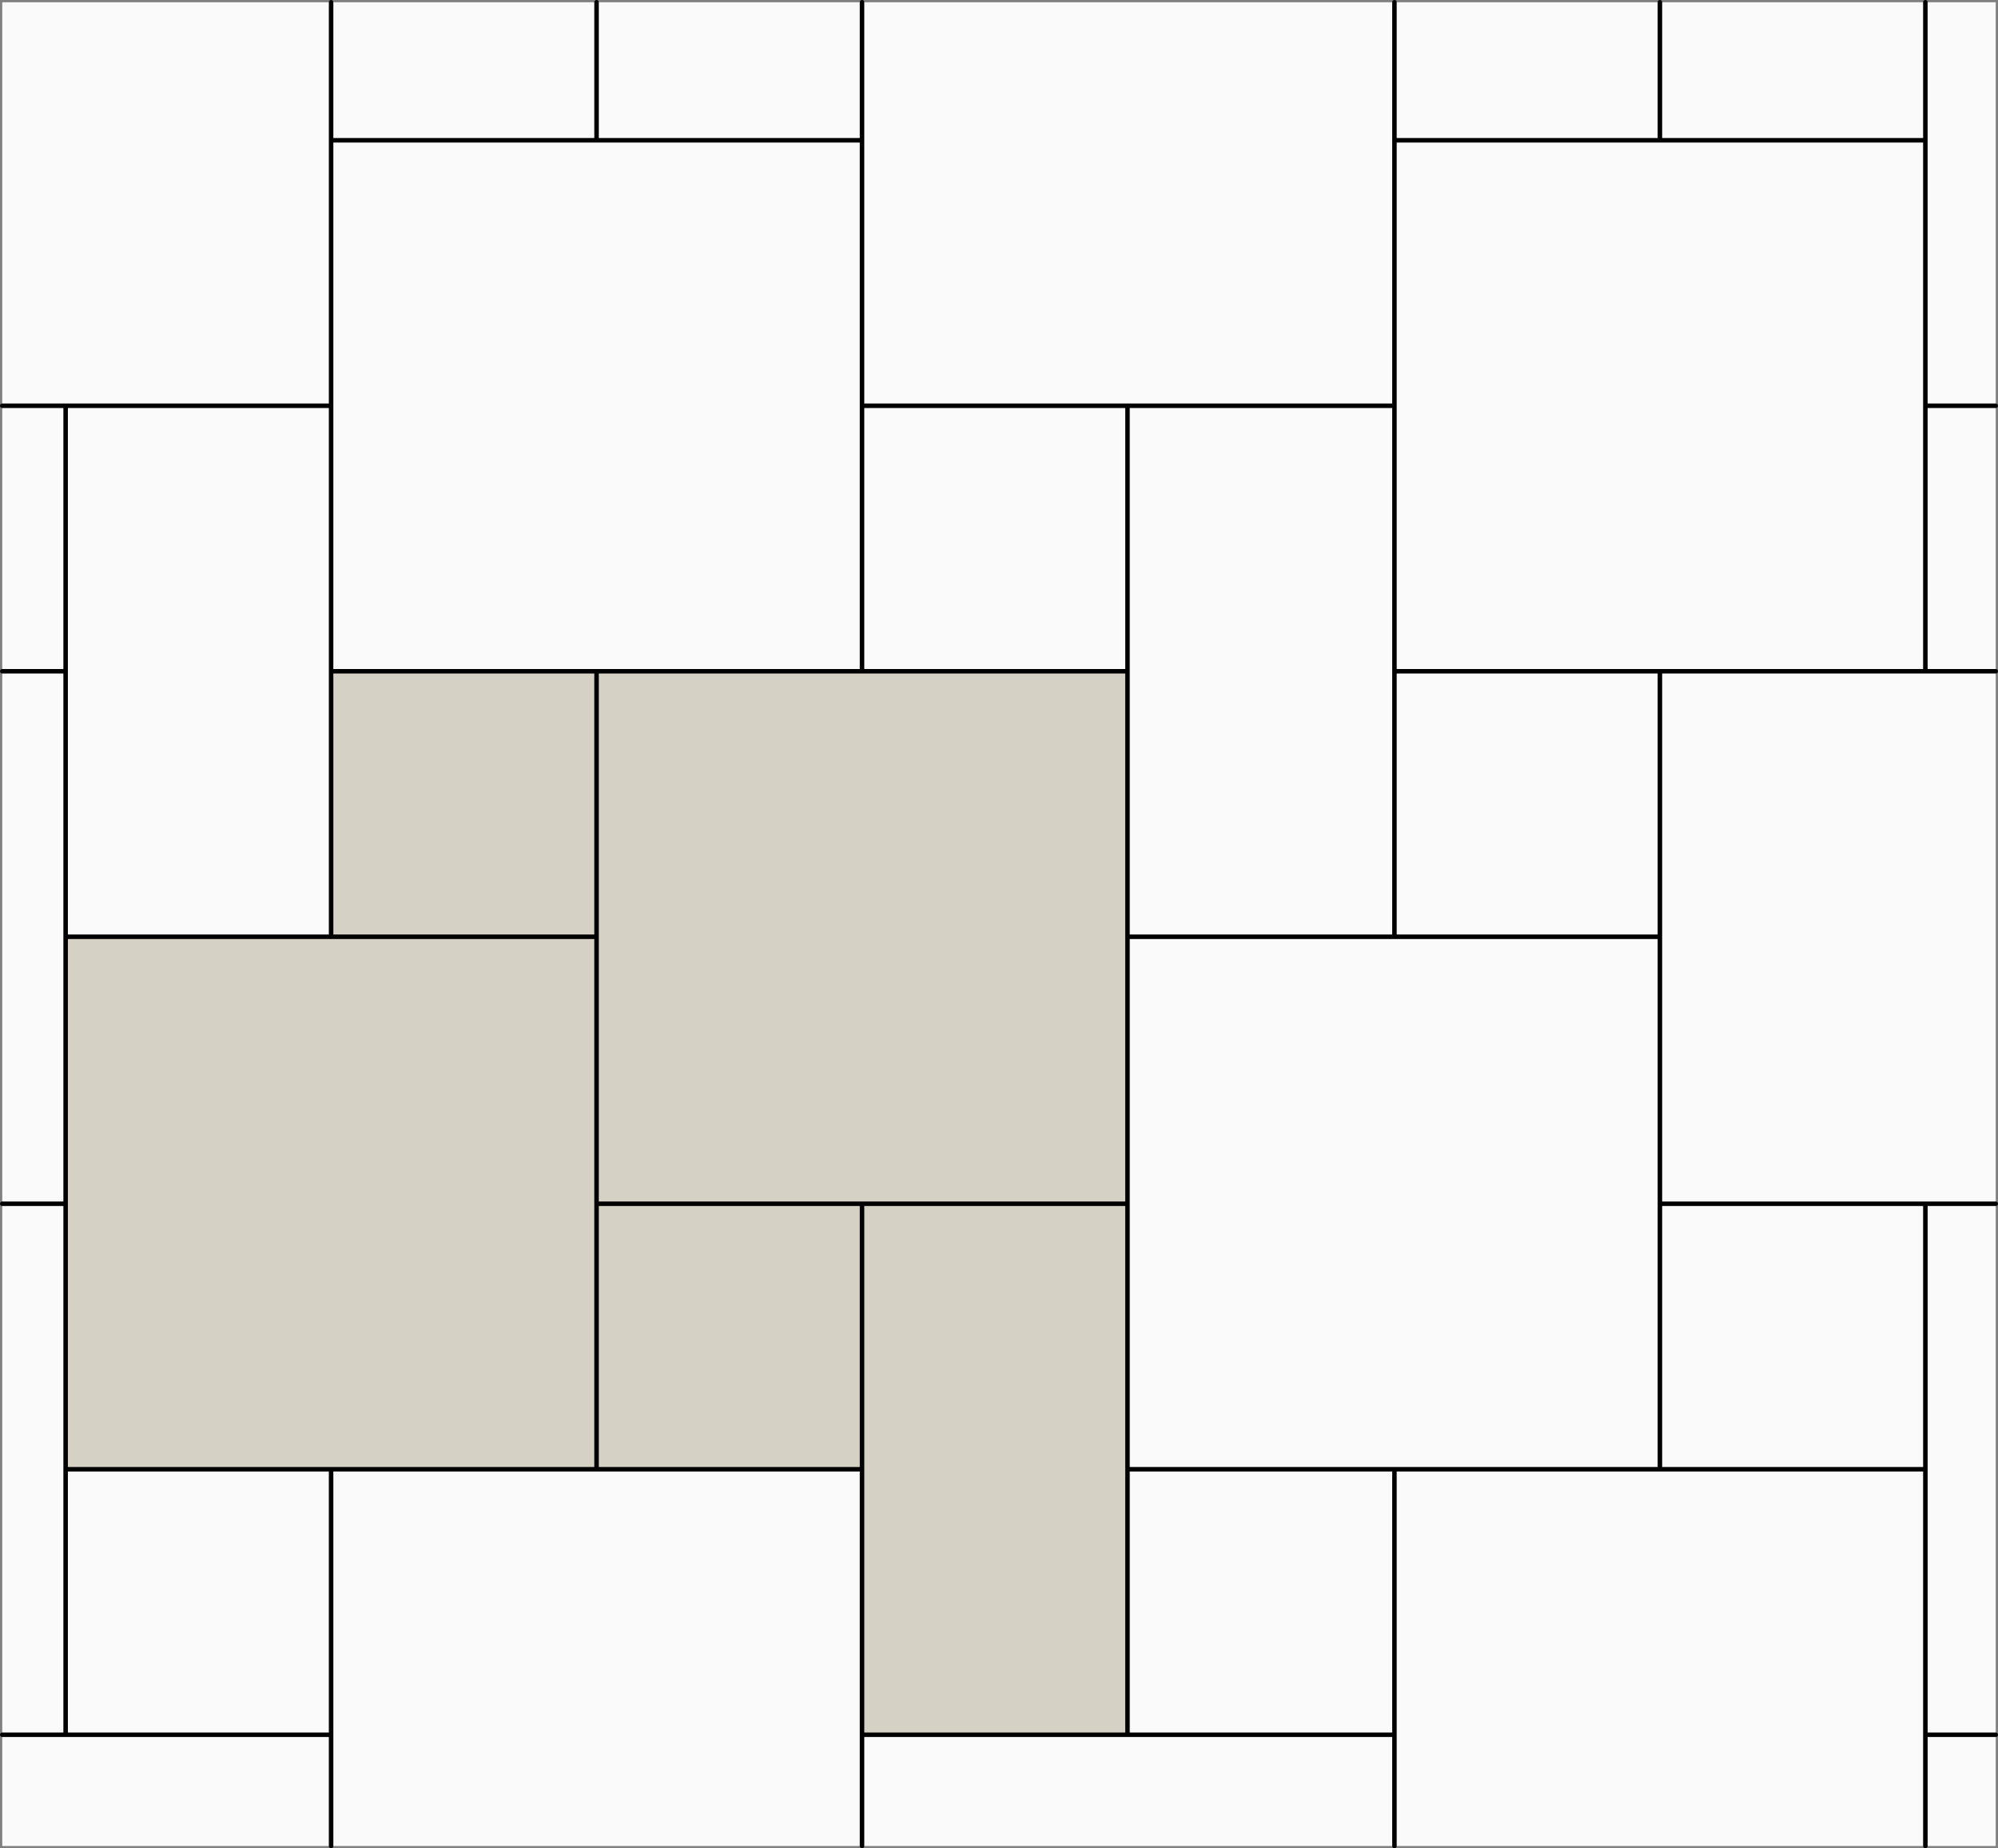 <?xml version="1.0" encoding="UTF-8"?>
<!DOCTYPE svg PUBLIC "-//W3C//DTD SVG 1.1//EN" "http://www.w3.org/Graphics/SVG/1.1/DTD/svg11.dtd">
<!-- Creator: CorelDRAW X7 -->
<svg xmlns="http://www.w3.org/2000/svg" xml:space="preserve" width="666px" height="616px" version="1.1" style="shape-rendering:geometricPrecision; text-rendering:geometricPrecision; image-rendering:optimizeQuality; fill-rule:evenodd; clip-rule:evenodd"
viewBox="0 0 197909 183053"
 xmlns:xlink="http://www.w3.org/1999/xlink">
 <rect x="0" y="0" width="197909" height="183053" fill="#808080" stroke="none"/>
 <defs>
  <style type="text/css">
   <![CDATA[
    .str0 {stroke:black;stroke-width:445.684;stroke-linecap:round;stroke-linejoin:round}
    .fil2 {fill:none;fill-rule:nonzero}
    .fil1 {fill:#D6D1C5;fill-rule:nonzero}
    .fil0 {fill:#FAFAFA;fill-rule:nonzero}
   ]]>
  </style>
 </defs>
 <g id="Layer_x0020_1">
  <polygon class="fil0" points="222,182830 197685,182830 197685,223 222,223 "/>
  <polygon class="fil1" points="111681,119222 59090,119222 59090,66482 111681,66482 "/>
  <polygon class="fil1" points="59090,145591 6500,145591 6500,92852 59090,92852 "/>
  <polygon class="fil1" points="85386,145591 59090,145591 59090,119222 85386,119222 "/>
  <polygon class="fil1" points="59090,92852 32795,92852 32795,66482 59090,66482 "/>
  <polygon class="fil1" points="111681,171813 85386,171813 85386,119222 111681,119222 "/>
  <path class="fil2 str0" d="M190716 66482l0 -66259m-26296 145294l0 -79035m-26295 116348l0 -37313m-52739 -79035l0 -66259m-26296 145294l0 -79035m-26295 116348l0 -37313m157921 37313l0 -63608m-26296 -105330l0 -13669m-26295 92555l0 -92555m-26444 171589l0 -131625m-26295 142643l0 -63608m-26296 -105330l0 -13669m-26295 92555l0 -92555m-26295 171589l0 -131625m105181 105330l79035 0m-184216 0l78886 0m52739 -79035l59561 0m-164891 0l78886 0m-111458 0l6277 0m184216 105330l6970 0m-112300 0l52739 0m-137902 0l32572 0m78886 -79034l52739 0m-157920 0l52590 0m79035 -78886l52591 0m-157921 0l52591 0m79034 105330l33266 0m-138596 0l52591 0m-111458 0l6277 0m184216 -79035l6970 0m-112300 0l52739 0m-137902 0l32572 0"/>
 </g>
</svg>
